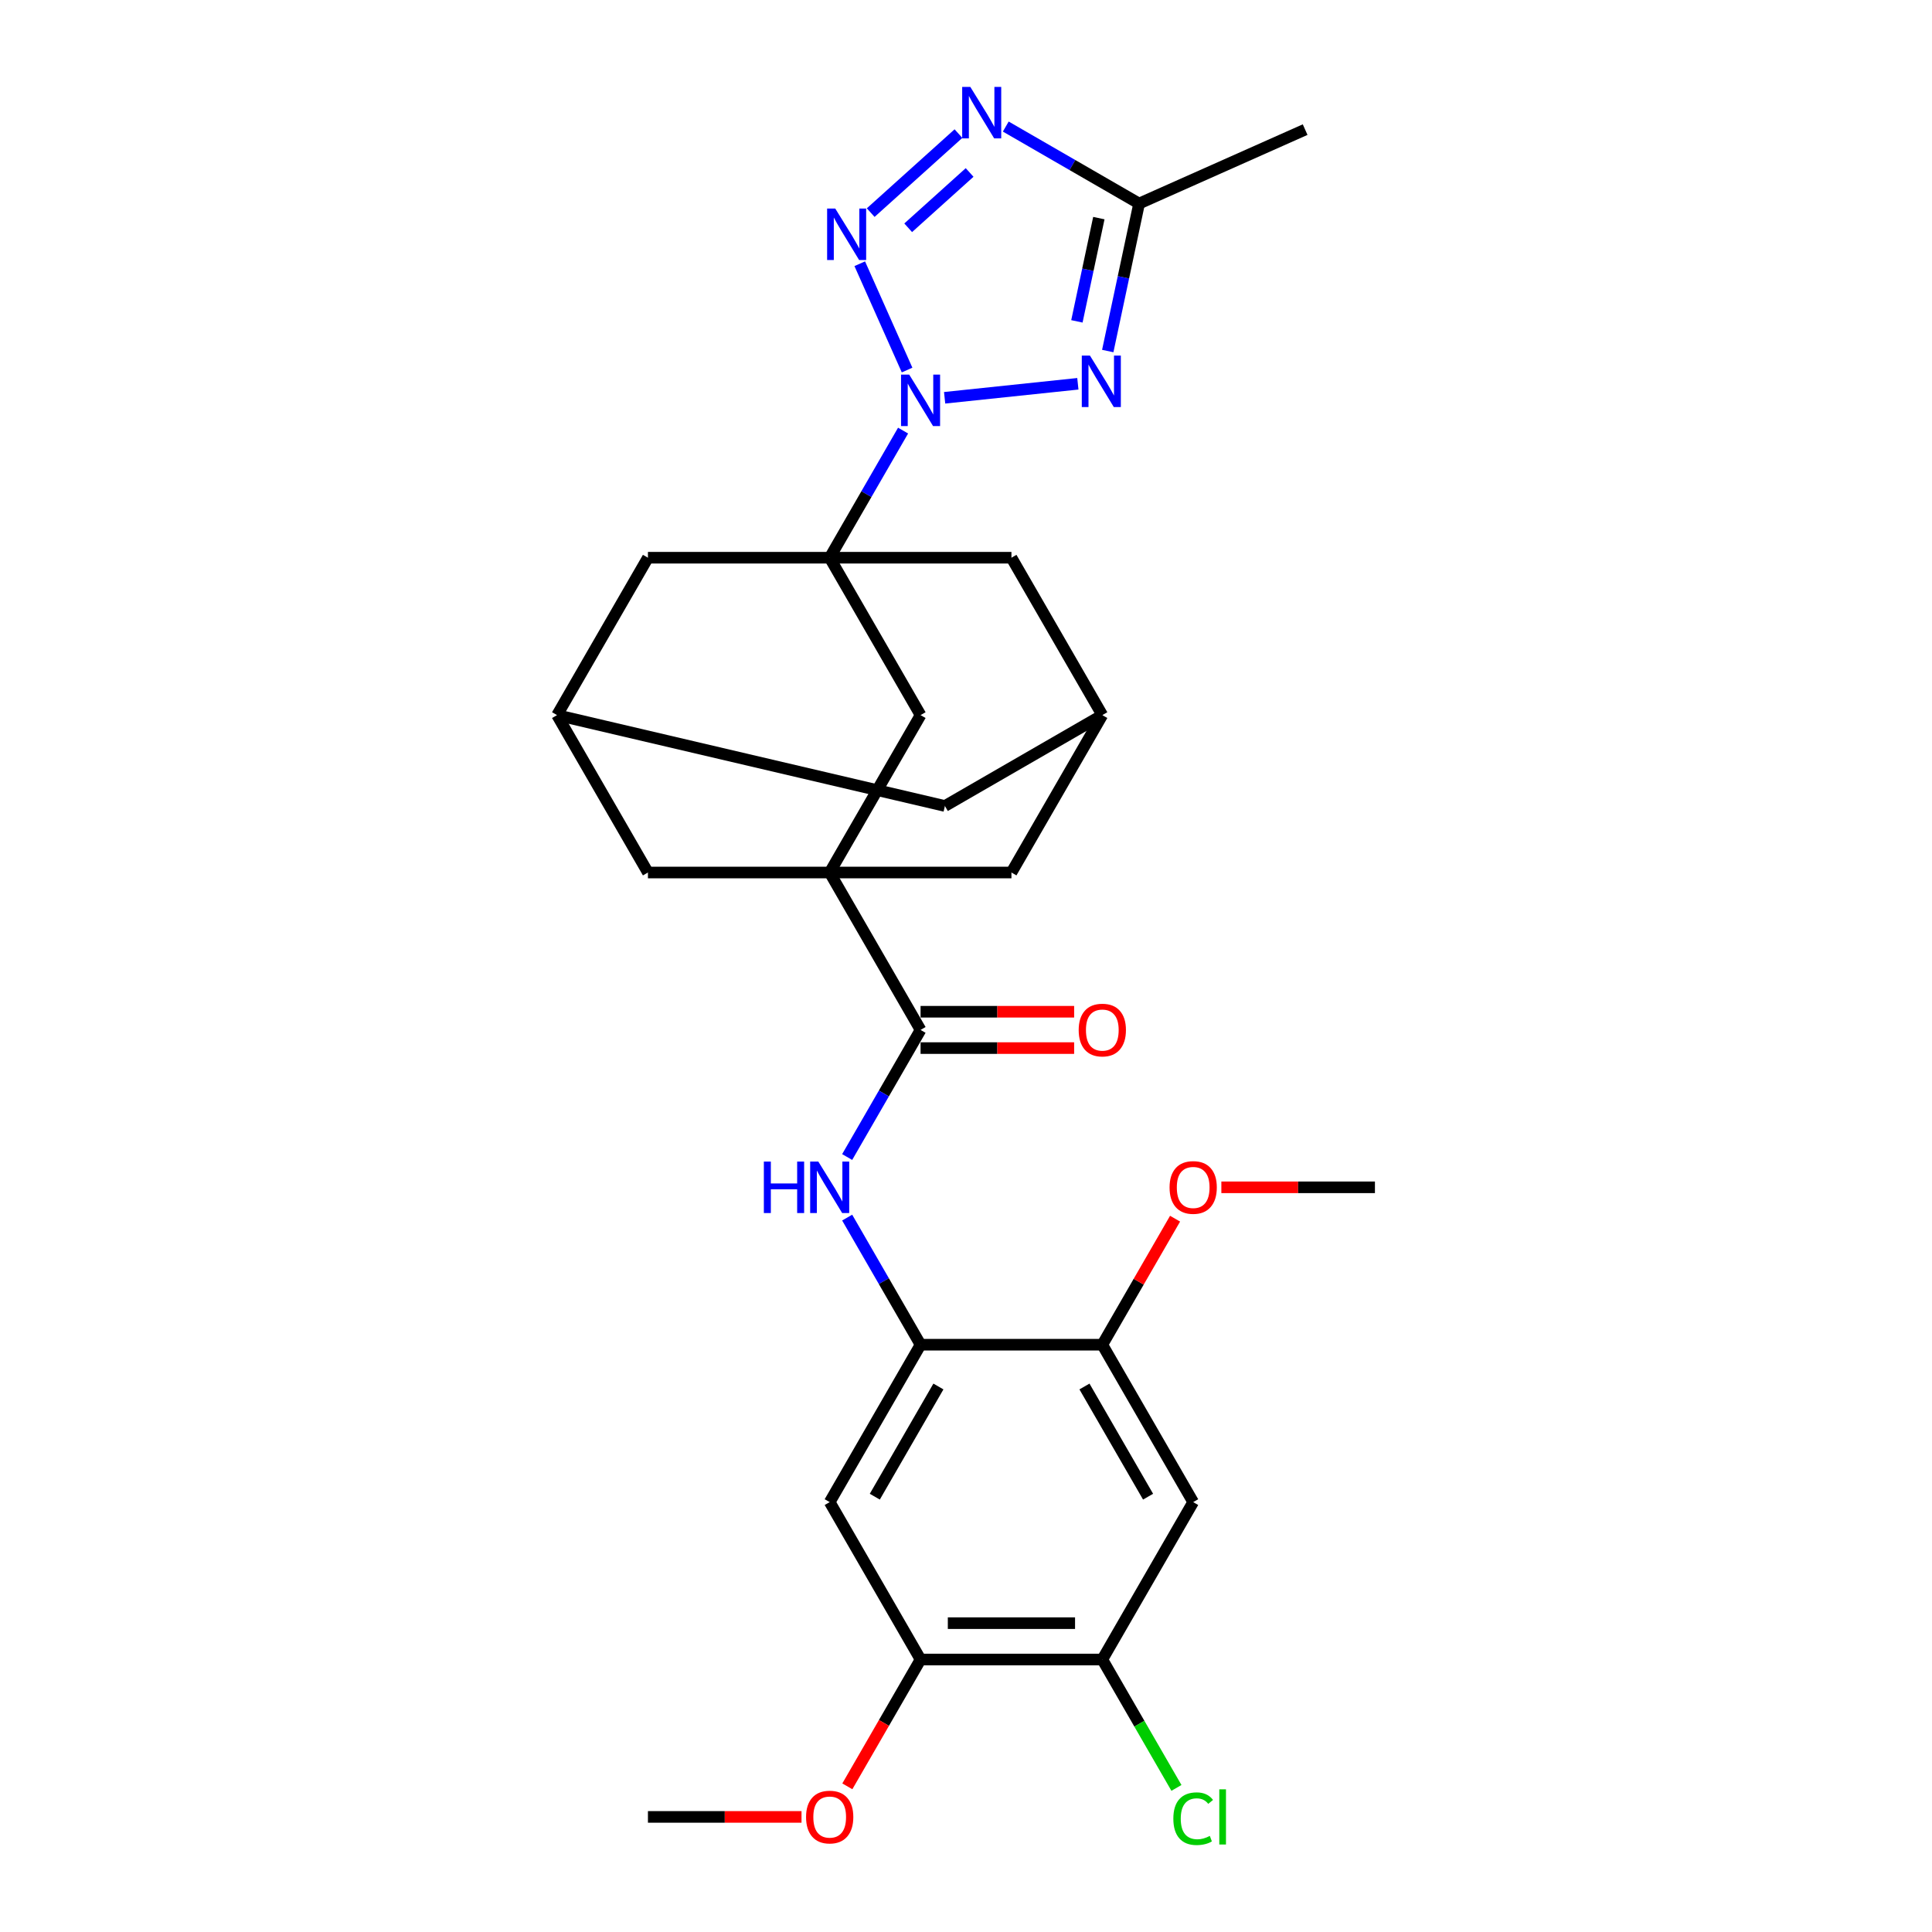 <?xml version='1.0' encoding='iso-8859-1'?>
<svg version='1.1' baseProfile='full'
              xmlns='http://www.w3.org/2000/svg'
                      xmlns:rdkit='http://www.rdkit.org/xml'
                      xmlns:xlink='http://www.w3.org/1999/xlink'
                  xml:space='preserve'
width='1000px' height='1000px' viewBox='0 0 1000 1000'>
<!-- END OF HEADER -->
<rect style='opacity:1.0;fill:#FFFFFF;stroke:none' width='1000' height='1000' x='0' y='0'> </rect>
<path class='bond-0' d='M 469.504,191.531 L 445.006,136.507' style='fill:none;fill-rule:evenodd;stroke:#0000FF;stroke-width:6px;stroke-linecap:butt;stroke-linejoin:miter;stroke-opacity:1' />
<path class='bond-1' d='M 467.433,222.876 L 448.439,255.775' style='fill:none;fill-rule:evenodd;stroke:#0000FF;stroke-width:6px;stroke-linecap:butt;stroke-linejoin:miter;stroke-opacity:1' />
<path class='bond-1' d='M 448.439,255.775 L 429.445,288.673' style='fill:none;fill-rule:evenodd;stroke:#000000;stroke-width:6px;stroke-linecap:butt;stroke-linejoin:miter;stroke-opacity:1' />
<path class='bond-2' d='M 488.937,205.894 L 557.897,198.646' style='fill:none;fill-rule:evenodd;stroke:#0000FF;stroke-width:6px;stroke-linecap:butt;stroke-linejoin:miter;stroke-opacity:1' />
<path class='bond-4' d='M 450.674,110.049 L 496.092,69.154' style='fill:none;fill-rule:evenodd;stroke:#0000FF;stroke-width:6px;stroke-linecap:butt;stroke-linejoin:miter;stroke-opacity:1' />
<path class='bond-4' d='M 470.076,117.896 L 501.869,89.27' style='fill:none;fill-rule:evenodd;stroke:#0000FF;stroke-width:6px;stroke-linecap:butt;stroke-linejoin:miter;stroke-opacity:1' />
<path class='bond-8' d='M 429.445,288.673 L 476.482,370.143' style='fill:none;fill-rule:evenodd;stroke:#000000;stroke-width:6px;stroke-linecap:butt;stroke-linejoin:miter;stroke-opacity:1' />
<path class='bond-15' d='M 429.445,288.673 L 335.372,288.673' style='fill:none;fill-rule:evenodd;stroke:#000000;stroke-width:6px;stroke-linecap:butt;stroke-linejoin:miter;stroke-opacity:1' />
<path class='bond-16' d='M 429.445,288.673 L 523.518,288.673' style='fill:none;fill-rule:evenodd;stroke:#000000;stroke-width:6px;stroke-linecap:butt;stroke-linejoin:miter;stroke-opacity:1' />
<path class='bond-6' d='M 573.371,181.698 L 581.485,143.525' style='fill:none;fill-rule:evenodd;stroke:#0000FF;stroke-width:6px;stroke-linecap:butt;stroke-linejoin:miter;stroke-opacity:1' />
<path class='bond-6' d='M 581.485,143.525 L 589.598,105.353' style='fill:none;fill-rule:evenodd;stroke:#000000;stroke-width:6px;stroke-linecap:butt;stroke-linejoin:miter;stroke-opacity:1' />
<path class='bond-6' d='M 557.401,166.334 L 563.081,139.613' style='fill:none;fill-rule:evenodd;stroke:#0000FF;stroke-width:6px;stroke-linecap:butt;stroke-linejoin:miter;stroke-opacity:1' />
<path class='bond-6' d='M 563.081,139.613 L 568.761,112.893' style='fill:none;fill-rule:evenodd;stroke:#000000;stroke-width:6px;stroke-linecap:butt;stroke-linejoin:miter;stroke-opacity:1' />
<path class='bond-3' d='M 429.445,451.612 L 476.482,370.143' style='fill:none;fill-rule:evenodd;stroke:#000000;stroke-width:6px;stroke-linecap:butt;stroke-linejoin:miter;stroke-opacity:1' />
<path class='bond-5' d='M 429.445,451.612 L 476.482,533.082' style='fill:none;fill-rule:evenodd;stroke:#000000;stroke-width:6px;stroke-linecap:butt;stroke-linejoin:miter;stroke-opacity:1' />
<path class='bond-31' d='M 429.445,451.612 L 523.518,451.612' style='fill:none;fill-rule:evenodd;stroke:#000000;stroke-width:6px;stroke-linecap:butt;stroke-linejoin:miter;stroke-opacity:1' />
<path class='bond-32' d='M 429.445,451.612 L 335.372,451.612' style='fill:none;fill-rule:evenodd;stroke:#000000;stroke-width:6px;stroke-linecap:butt;stroke-linejoin:miter;stroke-opacity:1' />
<path class='bond-29' d='M 520.584,65.507 L 555.091,85.43' style='fill:none;fill-rule:evenodd;stroke:#0000FF;stroke-width:6px;stroke-linecap:butt;stroke-linejoin:miter;stroke-opacity:1' />
<path class='bond-29' d='M 555.091,85.43 L 589.598,105.353' style='fill:none;fill-rule:evenodd;stroke:#000000;stroke-width:6px;stroke-linecap:butt;stroke-linejoin:miter;stroke-opacity:1' />
<path class='bond-7' d='M 476.482,533.082 L 457.488,565.981' style='fill:none;fill-rule:evenodd;stroke:#000000;stroke-width:6px;stroke-linecap:butt;stroke-linejoin:miter;stroke-opacity:1' />
<path class='bond-7' d='M 457.488,565.981 L 438.494,598.879' style='fill:none;fill-rule:evenodd;stroke:#0000FF;stroke-width:6px;stroke-linecap:butt;stroke-linejoin:miter;stroke-opacity:1' />
<path class='bond-21' d='M 476.482,542.489 L 516.228,542.489' style='fill:none;fill-rule:evenodd;stroke:#000000;stroke-width:6px;stroke-linecap:butt;stroke-linejoin:miter;stroke-opacity:1' />
<path class='bond-21' d='M 516.228,542.489 L 555.973,542.489' style='fill:none;fill-rule:evenodd;stroke:#FF0000;stroke-width:6px;stroke-linecap:butt;stroke-linejoin:miter;stroke-opacity:1' />
<path class='bond-21' d='M 476.482,523.675 L 516.228,523.675' style='fill:none;fill-rule:evenodd;stroke:#000000;stroke-width:6px;stroke-linecap:butt;stroke-linejoin:miter;stroke-opacity:1' />
<path class='bond-21' d='M 516.228,523.675 L 555.973,523.675' style='fill:none;fill-rule:evenodd;stroke:#FF0000;stroke-width:6px;stroke-linecap:butt;stroke-linejoin:miter;stroke-opacity:1' />
<path class='bond-26' d='M 589.598,105.353 L 675.538,67.09' style='fill:none;fill-rule:evenodd;stroke:#000000;stroke-width:6px;stroke-linecap:butt;stroke-linejoin:miter;stroke-opacity:1' />
<path class='bond-9' d='M 438.494,630.224 L 457.488,663.123' style='fill:none;fill-rule:evenodd;stroke:#0000FF;stroke-width:6px;stroke-linecap:butt;stroke-linejoin:miter;stroke-opacity:1' />
<path class='bond-9' d='M 457.488,663.123 L 476.482,696.021' style='fill:none;fill-rule:evenodd;stroke:#000000;stroke-width:6px;stroke-linecap:butt;stroke-linejoin:miter;stroke-opacity:1' />
<path class='bond-10' d='M 476.482,696.021 L 429.445,777.491' style='fill:none;fill-rule:evenodd;stroke:#000000;stroke-width:6px;stroke-linecap:butt;stroke-linejoin:miter;stroke-opacity:1' />
<path class='bond-10' d='M 485.72,717.649 L 452.795,774.678' style='fill:none;fill-rule:evenodd;stroke:#000000;stroke-width:6px;stroke-linecap:butt;stroke-linejoin:miter;stroke-opacity:1' />
<path class='bond-12' d='M 476.482,696.021 L 570.555,696.021' style='fill:none;fill-rule:evenodd;stroke:#000000;stroke-width:6px;stroke-linecap:butt;stroke-linejoin:miter;stroke-opacity:1' />
<path class='bond-14' d='M 429.445,777.491 L 476.482,858.961' style='fill:none;fill-rule:evenodd;stroke:#000000;stroke-width:6px;stroke-linecap:butt;stroke-linejoin:miter;stroke-opacity:1' />
<path class='bond-11' d='M 617.591,777.491 L 570.555,696.021' style='fill:none;fill-rule:evenodd;stroke:#000000;stroke-width:6px;stroke-linecap:butt;stroke-linejoin:miter;stroke-opacity:1' />
<path class='bond-11' d='M 594.242,774.678 L 561.316,717.649' style='fill:none;fill-rule:evenodd;stroke:#000000;stroke-width:6px;stroke-linecap:butt;stroke-linejoin:miter;stroke-opacity:1' />
<path class='bond-13' d='M 617.591,777.491 L 570.555,858.961' style='fill:none;fill-rule:evenodd;stroke:#000000;stroke-width:6px;stroke-linecap:butt;stroke-linejoin:miter;stroke-opacity:1' />
<path class='bond-24' d='M 570.555,696.021 L 589.386,663.405' style='fill:none;fill-rule:evenodd;stroke:#000000;stroke-width:6px;stroke-linecap:butt;stroke-linejoin:miter;stroke-opacity:1' />
<path class='bond-24' d='M 589.386,663.405 L 608.217,630.789' style='fill:none;fill-rule:evenodd;stroke:#FF0000;stroke-width:6px;stroke-linecap:butt;stroke-linejoin:miter;stroke-opacity:1' />
<path class='bond-23' d='M 570.555,858.961 L 589.739,892.188' style='fill:none;fill-rule:evenodd;stroke:#000000;stroke-width:6px;stroke-linecap:butt;stroke-linejoin:miter;stroke-opacity:1' />
<path class='bond-23' d='M 589.739,892.188 L 608.923,925.416' style='fill:none;fill-rule:evenodd;stroke:#00CC00;stroke-width:6px;stroke-linecap:butt;stroke-linejoin:miter;stroke-opacity:1' />
<path class='bond-33' d='M 570.555,858.961 L 476.482,858.961' style='fill:none;fill-rule:evenodd;stroke:#000000;stroke-width:6px;stroke-linecap:butt;stroke-linejoin:miter;stroke-opacity:1' />
<path class='bond-33' d='M 556.444,840.146 L 490.593,840.146' style='fill:none;fill-rule:evenodd;stroke:#000000;stroke-width:6px;stroke-linecap:butt;stroke-linejoin:miter;stroke-opacity:1' />
<path class='bond-25' d='M 476.482,858.961 L 457.531,891.784' style='fill:none;fill-rule:evenodd;stroke:#000000;stroke-width:6px;stroke-linecap:butt;stroke-linejoin:miter;stroke-opacity:1' />
<path class='bond-25' d='M 457.531,891.784 L 438.581,924.607' style='fill:none;fill-rule:evenodd;stroke:#FF0000;stroke-width:6px;stroke-linecap:butt;stroke-linejoin:miter;stroke-opacity:1' />
<path class='bond-19' d='M 335.372,288.673 L 288.336,370.143' style='fill:none;fill-rule:evenodd;stroke:#000000;stroke-width:6px;stroke-linecap:butt;stroke-linejoin:miter;stroke-opacity:1' />
<path class='bond-20' d='M 523.518,288.673 L 570.555,370.143' style='fill:none;fill-rule:evenodd;stroke:#000000;stroke-width:6px;stroke-linecap:butt;stroke-linejoin:miter;stroke-opacity:1' />
<path class='bond-17' d='M 523.518,451.612 L 570.555,370.143' style='fill:none;fill-rule:evenodd;stroke:#000000;stroke-width:6px;stroke-linecap:butt;stroke-linejoin:miter;stroke-opacity:1' />
<path class='bond-18' d='M 335.372,451.612 L 288.336,370.143' style='fill:none;fill-rule:evenodd;stroke:#000000;stroke-width:6px;stroke-linecap:butt;stroke-linejoin:miter;stroke-opacity:1' />
<path class='bond-30' d='M 288.336,370.143 L 489.085,417.179' style='fill:none;fill-rule:evenodd;stroke:#000000;stroke-width:6px;stroke-linecap:butt;stroke-linejoin:miter;stroke-opacity:1' />
<path class='bond-22' d='M 570.555,370.143 L 489.085,417.179' style='fill:none;fill-rule:evenodd;stroke:#000000;stroke-width:6px;stroke-linecap:butt;stroke-linejoin:miter;stroke-opacity:1' />
<path class='bond-28' d='M 632.173,614.552 L 671.918,614.552' style='fill:none;fill-rule:evenodd;stroke:#FF0000;stroke-width:6px;stroke-linecap:butt;stroke-linejoin:miter;stroke-opacity:1' />
<path class='bond-28' d='M 671.918,614.552 L 711.664,614.552' style='fill:none;fill-rule:evenodd;stroke:#000000;stroke-width:6px;stroke-linecap:butt;stroke-linejoin:miter;stroke-opacity:1' />
<path class='bond-27' d='M 414.864,940.43 L 375.118,940.43' style='fill:none;fill-rule:evenodd;stroke:#FF0000;stroke-width:6px;stroke-linecap:butt;stroke-linejoin:miter;stroke-opacity:1' />
<path class='bond-27' d='M 375.118,940.43 L 335.372,940.43' style='fill:none;fill-rule:evenodd;stroke:#000000;stroke-width:6px;stroke-linecap:butt;stroke-linejoin:miter;stroke-opacity:1' />
<path  class='atom-0' d='M 470.593 193.883
L 479.323 207.994
Q 480.188 209.386, 481.58 211.907
Q 482.973 214.428, 483.048 214.579
L 483.048 193.883
L 486.585 193.883
L 486.585 220.524
L 482.935 220.524
L 473.565 205.096
Q 472.474 203.29, 471.308 201.22
Q 470.179 199.151, 469.84 198.511
L 469.84 220.524
L 466.378 220.524
L 466.378 193.883
L 470.593 193.883
' fill='#0000FF'/>
<path  class='atom-1' d='M 432.33 107.943
L 441.06 122.054
Q 441.925 123.446, 443.318 125.967
Q 444.71 128.488, 444.785 128.639
L 444.785 107.943
L 448.322 107.943
L 448.322 134.584
L 444.672 134.584
L 435.303 119.156
Q 434.211 117.35, 433.045 115.28
Q 431.916 113.211, 431.577 112.571
L 431.577 134.584
L 428.115 134.584
L 428.115 107.943
L 432.33 107.943
' fill='#0000FF'/>
<path  class='atom-3' d='M 564.15 184.049
L 572.88 198.16
Q 573.746 199.553, 575.138 202.074
Q 576.53 204.595, 576.606 204.745
L 576.606 184.049
L 580.143 184.049
L 580.143 210.691
L 576.493 210.691
L 567.123 195.263
Q 566.032 193.457, 564.865 191.387
Q 563.737 189.317, 563.398 188.678
L 563.398 210.691
L 559.936 210.691
L 559.936 184.049
L 564.15 184.049
' fill='#0000FF'/>
<path  class='atom-5' d='M 502.24 44.995
L 510.97 59.106
Q 511.835 60.499, 513.227 63.02
Q 514.62 65.541, 514.695 65.692
L 514.695 44.995
L 518.232 44.995
L 518.232 71.637
L 514.582 71.637
L 505.212 56.209
Q 504.121 54.403, 502.955 52.333
Q 501.826 50.264, 501.487 49.624
L 501.487 71.637
L 498.025 71.637
L 498.025 44.995
L 502.24 44.995
' fill='#0000FF'/>
<path  class='atom-8' d='M 395.372 601.231
L 398.984 601.231
L 398.984 612.557
L 412.606 612.557
L 412.606 601.231
L 416.219 601.231
L 416.219 627.872
L 412.606 627.872
L 412.606 615.568
L 398.984 615.568
L 398.984 627.872
L 395.372 627.872
L 395.372 601.231
' fill='#0000FF'/>
<path  class='atom-8' d='M 423.556 601.231
L 432.286 615.342
Q 433.152 616.734, 434.544 619.255
Q 435.936 621.776, 436.012 621.927
L 436.012 601.231
L 439.549 601.231
L 439.549 627.872
L 435.899 627.872
L 426.529 612.444
Q 425.438 610.638, 424.271 608.569
Q 423.142 606.499, 422.804 605.859
L 422.804 627.872
L 419.342 627.872
L 419.342 601.231
L 423.556 601.231
' fill='#0000FF'/>
<path  class='atom-22' d='M 558.325 533.157
Q 558.325 526.76, 561.486 523.186
Q 564.647 519.611, 570.555 519.611
Q 576.463 519.611, 579.623 523.186
Q 582.784 526.76, 582.784 533.157
Q 582.784 539.63, 579.586 543.317
Q 576.387 546.967, 570.555 546.967
Q 564.685 546.967, 561.486 543.317
Q 558.325 539.667, 558.325 533.157
M 570.555 543.957
Q 574.619 543.957, 576.801 541.248
Q 579.021 538.501, 579.021 533.157
Q 579.021 527.927, 576.801 525.293
Q 574.619 522.621, 570.555 522.621
Q 566.491 522.621, 564.271 525.255
Q 562.088 527.889, 562.088 533.157
Q 562.088 538.538, 564.271 541.248
Q 566.491 543.957, 570.555 543.957
' fill='#FF0000'/>
<path  class='atom-24' d='M 607.319 941.352
Q 607.319 934.729, 610.404 931.268
Q 613.527 927.768, 619.435 927.768
Q 624.929 927.768, 627.864 931.644
L 625.381 933.676
Q 623.236 930.854, 619.435 930.854
Q 615.409 930.854, 613.264 933.563
Q 611.157 936.235, 611.157 941.352
Q 611.157 946.62, 613.339 949.33
Q 615.559 952.039, 619.849 952.039
Q 622.784 952.039, 626.208 950.27
L 627.262 953.093
Q 625.87 953.996, 623.762 954.522
Q 621.655 955.049, 619.322 955.049
Q 613.527 955.049, 610.404 951.512
Q 607.319 947.975, 607.319 941.352
' fill='#00CC00'/>
<path  class='atom-24' d='M 631.1 926.15
L 634.562 926.15
L 634.562 954.711
L 631.1 954.711
L 631.1 926.15
' fill='#00CC00'/>
<path  class='atom-25' d='M 605.362 614.627
Q 605.362 608.23, 608.523 604.655
Q 611.684 601.08, 617.591 601.08
Q 623.499 601.08, 626.66 604.655
Q 629.821 608.23, 629.821 614.627
Q 629.821 621.099, 626.622 624.787
Q 623.424 628.437, 617.591 628.437
Q 611.721 628.437, 608.523 624.787
Q 605.362 621.137, 605.362 614.627
M 617.591 625.427
Q 621.655 625.427, 623.838 622.717
Q 626.058 619.97, 626.058 614.627
Q 626.058 609.396, 623.838 606.762
Q 621.655 604.091, 617.591 604.091
Q 613.527 604.091, 611.307 606.725
Q 609.125 609.359, 609.125 614.627
Q 609.125 620.008, 611.307 622.717
Q 613.527 625.427, 617.591 625.427
' fill='#FF0000'/>
<path  class='atom-26' d='M 417.216 940.506
Q 417.216 934.109, 420.377 930.534
Q 423.537 926.959, 429.445 926.959
Q 435.353 926.959, 438.514 930.534
Q 441.675 934.109, 441.675 940.506
Q 441.675 946.978, 438.476 950.665
Q 435.278 954.315, 429.445 954.315
Q 423.575 954.315, 420.377 950.665
Q 417.216 947.015, 417.216 940.506
M 429.445 951.305
Q 433.509 951.305, 435.692 948.596
Q 437.912 945.849, 437.912 940.506
Q 437.912 935.275, 435.692 932.641
Q 433.509 929.969, 429.445 929.969
Q 425.381 929.969, 423.161 932.603
Q 420.979 935.237, 420.979 940.506
Q 420.979 945.887, 423.161 948.596
Q 425.381 951.305, 429.445 951.305
' fill='#FF0000'/>
</svg>
